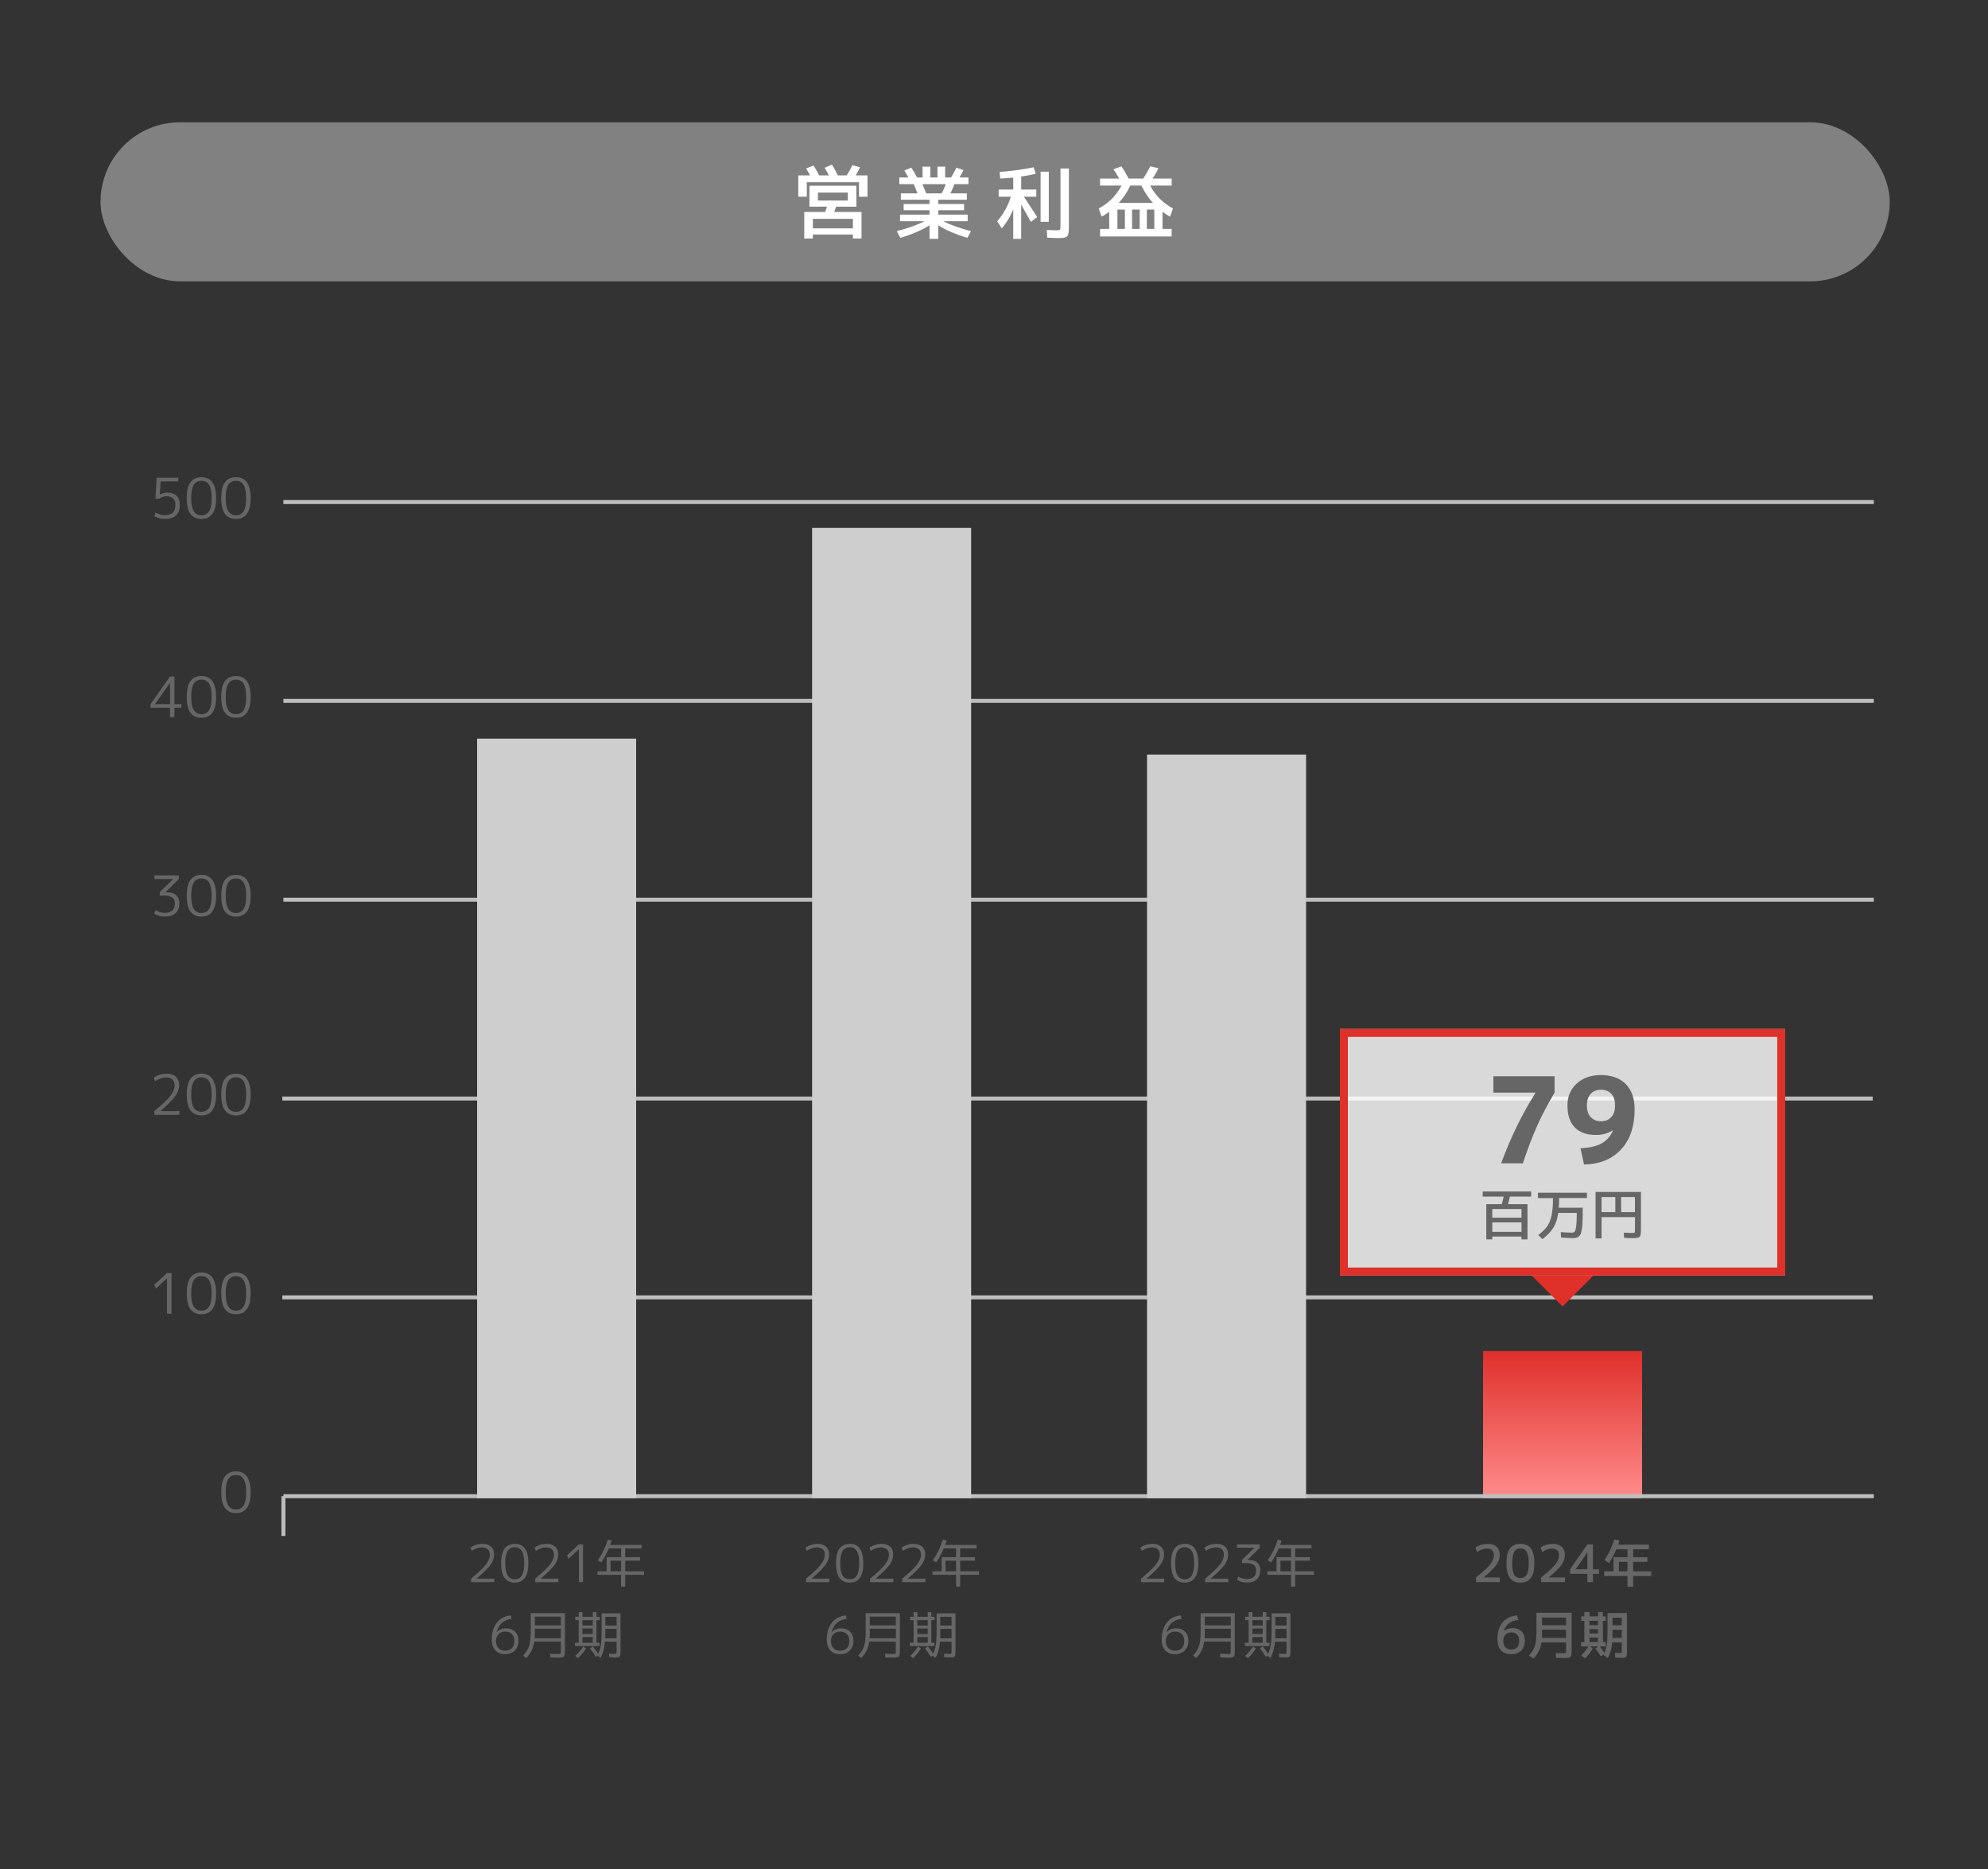 <?xml version="1.0" encoding="UTF-8"?><svg id="_レイヤー_1" xmlns="http://www.w3.org/2000/svg" xmlns:xlink="http://www.w3.org/1999/xlink" viewBox="0 0 500 470"><rect x="0" y="0" width="500" height="470" fill="#333333" stroke="none"/><defs><style>.cls-1,.cls-2{fill:none;}.cls-3{fill:#cecece;}.cls-4{fill:#df302a;}.cls-2{stroke:#bebebe;stroke-miterlimit:10;}.cls-5{fill:url(#_名称未設定グラデーション_7);}.cls-6{fill:#fff;}.cls-7{fill:#666;}.cls-8{fill:#818181;}.cls-9{opacity:.81;}.cls-10{fill:#e0302a;}</style><linearGradient id="_名称未設定グラデーション_7" x1="393" y1="376.75" x2="393" y2="339.75" gradientUnits="userSpaceOnUse"><stop offset="0" stop-color="#ff8c8c"/><stop offset="1" stop-color="#df302a"/></linearGradient></defs><rect class="cls-1" width="500" height="470"/><rect class="cls-8" x="25.28" y="30.75" width="450" height="40" rx="20" ry="20"/><path class="cls-6" d="M216.04,45.83h-13.12v3.64h-2.14v-5.36h2.96c-.29-.56-.63-1.14-1-1.74l1.88-.76c.48.76.95,1.59,1.4,2.5h2.46c-.28-.56-.64-1.21-1.08-1.94l1.86-.76c.52.85,1.01,1.75,1.46,2.7h2.24c.59-.93,1.07-1.79,1.44-2.58l1.92.54c-.24.51-.61,1.19-1.1,2.04h2.96v5.36h-2.14v-3.64ZM204.44,58.97v1h-2.16v-6.66h5.26c.21-.59.37-1.03.46-1.34h-4.42v-5.26h11.8v5.26h-5.1c-.09.31-.25.75-.46,1.34h6.86v6.66h-2.16v-1h-10.08ZM204.44,57.43h10.08v-2.4h-10.08v2.4ZM205.72,50.43h7.52v-2h-7.52v2Z"/><path class="cls-6" d="M243.38,53.97v1.66h-6.12c1.75.92,4.07,1.75,6.96,2.5l-.92,1.68c-2.99-.89-5.43-1.95-7.32-3.16v3.42h-2.2v-3.42c-1.89,1.21-4.33,2.27-7.32,3.16l-.92-1.68c2.89-.75,5.21-1.58,6.96-2.5h-6.12v-1.66h7.4v-1.1h-6.5v-1.56h6.5v-1.08h-7.2v-1.6h4.18c-.4-1.04-.71-1.81-.94-2.32h-3.64v-1.68h2.3c-.53-.93-.87-1.51-1.02-1.74l1.74-.74c.47.69.95,1.52,1.44,2.48h1.4v-2.72h1.94v2.72h1.8v-2.72h1.94v2.72h1.48c.52-.85.97-1.67,1.34-2.46l1.78.6c-.27.59-.59,1.21-.98,1.86h2.24v1.68h-3.54c-.29.83-.63,1.6-1,2.32h4.14v1.6h-7.2v1.08h6.5v1.56h-6.5v1.1h7.4ZM236.82,48.63c.4-.69.75-1.47,1.06-2.32h-5.88c.36.81.67,1.59.94,2.32h3.88Z"/><path class="cls-6" d="M260.64,47.67v1.8h-3.12c.85,1.28,1.97,2.98,3.34,5.1l-1.58,1.22c-.8-1.45-1.61-2.9-2.44-4.34v8.62h-2v-7.42c-.71,1.76-1.67,3.35-2.88,4.78l-1.16-1.78c1.6-1.87,2.75-3.93,3.44-6.18h-3.06v-1.8h3.66v-3.02c-.91.11-1.99.19-3.26.26l-.16-1.68c2.64-.16,5.49-.55,8.54-1.16l.54,1.64c-1.23.28-2.45.51-3.66.68v3.28h3.8ZM261.72,55.77v-12.6h2.06v12.6h-2.06ZM266.72,42.37h2.12v14.6c0,1.31-.14,2.12-.42,2.43s-1.01.47-2.18.47c-.59,0-1.54-.03-2.86-.1l-.1-1.94c.96.05,1.81.08,2.56.08.4,0,.65-.05.74-.15.09-.1.14-.4.14-.89v-14.5Z"/><path class="cls-6" d="M277.08,54.49l-.74-2.06c2.52-1.36,4.43-3.28,5.74-5.76h-5.4v-1.76h4.8c-.31-.59-.78-1.37-1.42-2.36l2-.72c.65.96,1.25,1.99,1.8,3.08h3.66c.72-1.08,1.31-2.11,1.78-3.08l2.06.48c-.43.89-.91,1.76-1.46,2.6h4.78v1.76h-5.4c1.31,2.48,3.22,4.4,5.74,5.76l-.74,2.06c-.65-.36-1.29-.77-1.9-1.24v4.32h2.3v1.9h-18v-1.9h2.3v-4.32c-.61.47-1.25.88-1.9,1.24ZM282.92,57.57v-4.86h-1.88v4.86h1.88ZM289.98,51.03c-1.15-1.25-2.11-2.71-2.9-4.36h-2.8c-.79,1.65-1.75,3.11-2.9,4.36h8.6ZM286.64,57.57v-4.86h-1.92v4.86h1.92ZM288.44,57.57h1.88v-4.86h-1.88v4.86Z"/><line class="cls-2" x1="71.28" y1="126.25" x2="471.28" y2="126.25"/><path class="cls-7" d="M44.82,121.07h-4.42l-.2,3.3h.03c.55-.33,1.17-.49,1.86-.49,1,0,1.77.27,2.32.81.55.54.83,1.31.83,2.3,0,1.14-.32,2.01-.96,2.6-.64.6-1.58.9-2.81.9-.95,0-1.83-.22-2.63-.67l.28-.92c.78.44,1.57.66,2.35.66,1.76,0,2.65-.85,2.65-2.56,0-.72-.19-1.27-.57-1.65s-.93-.57-1.65-.57-1.35.21-1.83.64h-.98l.31-5.29h5.43v.94Z"/><path class="cls-7" d="M50.66,120c2.46,0,3.7,1.75,3.7,5.25s-1.23,5.25-3.7,5.25c-1.17,0-2.07-.41-2.72-1.22-.64-.81-.97-2.16-.97-4.03s.32-3.22.97-4.03c.64-.81,1.55-1.22,2.72-1.22ZM48.73,128.56c.42.69,1.07,1.03,1.93,1.03s1.5-.34,1.93-1.03c.43-.69.64-1.79.64-3.31s-.21-2.62-.64-3.31c-.43-.69-1.07-1.03-1.93-1.03s-1.5.34-1.93,1.03c-.42.69-.64,1.79-.64,3.31s.21,2.62.64,3.31Z"/><path class="cls-7" d="M59.34,120c2.46,0,3.7,1.75,3.7,5.25s-1.23,5.25-3.7,5.25c-1.17,0-2.07-.41-2.72-1.22-.64-.81-.97-2.16-.97-4.03s.32-3.22.97-4.03c.64-.81,1.55-1.22,2.72-1.22ZM57.41,128.56c.42.69,1.07,1.03,1.93,1.03s1.5-.34,1.93-1.03c.43-.69.64-1.79.64-3.31s-.21-2.62-.64-3.31c-.43-.69-1.07-1.03-1.93-1.03s-1.5.34-1.93,1.03c-.42.69-.64,1.79-.64,3.31s.21,2.62.64,3.31Z"/><path class="cls-7" d="M43.87,177.06h1.74v.91h-1.74v2.38h-1.11v-2.38h-4.9v-.91l4.9-6.93h1.11v6.93ZM42.76,177.06v-5.29h-.03l-3.72,5.26v.03h3.75Z"/><path class="cls-7" d="M50.66,170c2.46,0,3.7,1.75,3.7,5.25s-1.23,5.25-3.7,5.25c-1.17,0-2.07-.41-2.72-1.22-.64-.81-.97-2.16-.97-4.03s.32-3.22.97-4.03c.64-.81,1.55-1.22,2.72-1.22ZM48.73,178.56c.42.69,1.07,1.03,1.93,1.03s1.5-.34,1.93-1.03c.43-.69.64-1.79.64-3.31s-.21-2.62-.64-3.31c-.43-.69-1.07-1.03-1.93-1.03s-1.5.34-1.93,1.03c-.42.69-.64,1.79-.64,3.31s.21,2.62.64,3.31Z"/><path class="cls-7" d="M59.34,170c2.46,0,3.7,1.75,3.7,5.25s-1.23,5.25-3.7,5.25c-1.17,0-2.07-.41-2.72-1.22-.64-.81-.97-2.16-.97-4.03s.32-3.22.97-4.03c.64-.81,1.55-1.22,2.72-1.22ZM57.41,178.56c.42.69,1.07,1.03,1.93,1.03s1.5-.34,1.93-1.03c.43-.69.64-1.79.64-3.31s-.21-2.62-.64-3.31c-.43-.69-1.07-1.03-1.93-1.03s-1.5.34-1.93,1.03c-.42.69-.64,1.79-.64,3.31s.21,2.62.64,3.31Z"/><path class="cls-7" d="M38.84,220.13h6.13v.94l-3.36,3.29v.03h.43c.99,0,1.75.24,2.28.71.53.48.79,1.17.79,2.07,0,1.06-.32,1.88-.95,2.46s-1.53.86-2.7.86c-1.01,0-1.89-.24-2.66-.73l.34-.91c.78.47,1.56.7,2.32.7.82,0,1.45-.2,1.88-.6.43-.4.64-.99.64-1.78,0-.66-.22-1.16-.67-1.48-.44-.32-1.15-.48-2.12-.48h-1.02v-.87l3.35-3.25v-.03h-4.69v-.94Z"/><path class="cls-7" d="M50.66,220c2.46,0,3.7,1.75,3.7,5.25s-1.23,5.25-3.7,5.25c-1.17,0-2.07-.41-2.72-1.22-.64-.81-.97-2.16-.97-4.03s.32-3.22.97-4.03c.64-.81,1.55-1.22,2.72-1.22ZM48.73,228.56c.42.69,1.07,1.03,1.93,1.03s1.5-.34,1.93-1.03c.43-.69.64-1.79.64-3.31s-.21-2.62-.64-3.31c-.43-.69-1.07-1.03-1.93-1.03s-1.5.34-1.93,1.03c-.42.69-.64,1.79-.64,3.31s.21,2.62.64,3.31Z"/><path class="cls-7" d="M59.34,220c2.46,0,3.7,1.75,3.7,5.25s-1.23,5.25-3.7,5.25c-1.17,0-2.07-.41-2.72-1.22-.64-.81-.97-2.16-.97-4.03s.32-3.22.97-4.03c.64-.81,1.55-1.22,2.72-1.22ZM57.41,228.56c.42.69,1.07,1.03,1.93,1.03s1.5-.34,1.93-1.03c.43-.69.64-1.79.64-3.31s-.21-2.62-.64-3.31c-.43-.69-1.07-1.03-1.93-1.03s-1.5.34-1.93,1.03c-.42.69-.64,1.79-.64,3.31s.21,2.62.64,3.31Z"/><path class="cls-7" d="M41.78,270.95c-.92,0-1.85.32-2.77.97l-.34-.9c.95-.68,2.04-1.02,3.25-1.02,1,0,1.77.25,2.32.76s.83,1.22.83,2.13-.33,1.84-.99,2.77c-.66.93-1.9,2.17-3.72,3.72v.03h4.76v.94h-6.3v-.94c1.99-1.64,3.33-2.92,4.04-3.84.7-.92,1.06-1.79,1.06-2.6,0-.66-.18-1.17-.54-1.51s-.89-.52-1.59-.52Z"/><path class="cls-7" d="M50.66,270c2.46,0,3.7,1.75,3.7,5.25s-1.23,5.25-3.7,5.25c-1.17,0-2.07-.41-2.72-1.22-.64-.81-.97-2.16-.97-4.03s.32-3.22.97-4.03c.64-.81,1.55-1.22,2.72-1.22ZM48.73,278.56c.42.69,1.07,1.03,1.93,1.03s1.5-.34,1.93-1.03c.43-.69.64-1.79.64-3.31s-.21-2.62-.64-3.31c-.43-.69-1.07-1.03-1.93-1.03s-1.5.34-1.93,1.03c-.42.69-.64,1.79-.64,3.31s.21,2.62.64,3.31Z"/><path class="cls-7" d="M59.34,270c2.46,0,3.7,1.75,3.7,5.25s-1.23,5.25-3.7,5.25c-1.17,0-2.07-.41-2.72-1.22-.64-.81-.97-2.16-.97-4.03s.32-3.22.97-4.03c.64-.81,1.55-1.22,2.72-1.22ZM57.41,278.56c.42.69,1.07,1.03,1.93,1.03s1.5-.34,1.93-1.03c.43-.69.64-1.79.64-3.31s-.21-2.62-.64-3.31c-.43-.69-1.07-1.03-1.93-1.03s-1.5.34-1.93,1.03c-.42.69-.64,1.79-.64,3.31s.21,2.62.64,3.31Z"/><path class="cls-7" d="M42.01,330.35v-8.88h-.03l-2.76,2.55-.43-.91,3.22-2.98h1.12v10.22h-1.12Z"/><path class="cls-7" d="M50.66,320c2.46,0,3.7,1.75,3.7,5.25s-1.23,5.25-3.7,5.25c-1.17,0-2.07-.41-2.72-1.22-.64-.81-.97-2.16-.97-4.03s.32-3.22.97-4.03c.64-.81,1.55-1.22,2.72-1.22ZM48.73,328.56c.42.69,1.07,1.03,1.93,1.03s1.5-.34,1.93-1.03c.43-.69.64-1.79.64-3.31s-.21-2.62-.64-3.31c-.43-.69-1.07-1.03-1.93-1.03s-1.5.34-1.93,1.03c-.42.69-.64,1.79-.64,3.31s.21,2.62.64,3.31Z"/><path class="cls-7" d="M59.34,320c2.46,0,3.7,1.75,3.7,5.25s-1.23,5.25-3.7,5.25c-1.17,0-2.07-.41-2.72-1.22-.64-.81-.97-2.16-.97-4.03s.32-3.22.97-4.03c.64-.81,1.55-1.22,2.72-1.22ZM57.41,328.56c.42.69,1.07,1.03,1.93,1.03s1.5-.34,1.93-1.03c.43-.69.64-1.79.64-3.31s-.21-2.62-.64-3.31c-.43-.69-1.07-1.03-1.93-1.03s-1.5.34-1.93,1.03c-.42.69-.64,1.79-.64,3.31s.21,2.62.64,3.31Z"/><path class="cls-7" d="M59.34,370c2.46,0,3.7,1.75,3.7,5.25s-1.23,5.25-3.7,5.25c-1.17,0-2.07-.41-2.72-1.22-.64-.81-.97-2.16-.97-4.03s.32-3.22.97-4.03c.64-.81,1.55-1.22,2.72-1.22ZM57.41,378.56c.42.69,1.07,1.03,1.93,1.03s1.5-.34,1.93-1.03c.43-.69.64-1.79.64-3.31s-.21-2.62-.64-3.31c-.43-.69-1.07-1.03-1.93-1.03s-1.5.34-1.93,1.03c-.42.69-.64,1.79-.64,3.31s.21,2.62.64,3.31Z"/><line class="cls-2" x1="71.28" y1="176.25" x2="471.28" y2="176.25"/><line class="cls-2" x1="71.28" y1="226.25" x2="471.28" y2="226.25"/><line class="cls-2" x1="71.28" y1="386.25" x2="71.28" y2="376.25"/><line class="cls-2" x1="71" y1="326.25" x2="471" y2="326.25"/><line class="cls-2" x1="71" y1="276.25" x2="471" y2="276.25"/><path class="cls-7" d="M121.21,389.12c-.86,0-1.72.3-2.57.9l-.31-.83c.88-.63,1.89-.95,3.02-.95.93,0,1.65.24,2.16.71.51.47.77,1.13.77,1.98s-.31,1.71-.92,2.57c-.62.87-1.77,2.02-3.46,3.46v.03h4.42v.87h-5.85v-.87c1.85-1.53,3.1-2.71,3.75-3.57.65-.85.98-1.66.98-2.41,0-.62-.17-1.08-.5-1.4-.33-.32-.83-.48-1.48-.48Z"/><path class="cls-7" d="M129.46,388.23c2.29,0,3.43,1.62,3.43,4.88s-1.14,4.88-3.43,4.88c-1.08,0-1.92-.38-2.52-1.13-.6-.75-.9-2-.9-3.74s.3-2.99.9-3.74c.6-.75,1.44-1.13,2.52-1.13ZM127.67,396.18c.39.64.99.96,1.79.96s1.4-.32,1.79-.96.6-1.66.6-3.07-.2-2.44-.6-3.07c-.4-.64-1-.96-1.79-.96s-1.39.32-1.79.96c-.39.64-.59,1.66-.59,3.07s.2,2.44.59,3.07Z"/><path class="cls-7" d="M137.33,389.12c-.86,0-1.72.3-2.57.9l-.31-.83c.88-.63,1.89-.95,3.02-.95.93,0,1.65.24,2.16.71.51.47.77,1.13.77,1.98s-.31,1.71-.92,2.57c-.62.87-1.77,2.02-3.46,3.46v.03h4.42v.87h-5.85v-.87c1.85-1.53,3.1-2.71,3.75-3.57.65-.85.98-1.66.98-2.41,0-.62-.17-1.08-.5-1.4-.33-.32-.83-.48-1.48-.48Z"/><path class="cls-7" d="M145.6,397.85v-8.24h-.03l-2.56,2.37-.4-.85,2.99-2.77h1.04v9.49h-1.04Z"/><path class="cls-7" d="M152.87,387.17l.98.2c-.08.25-.2.63-.38,1.13h7.89v.87h-4.11v2.22h3.72v.87h-3.72v2.67h4.72v.88h-4.72v2.98h-1.04v-2.98h-5.94v-.88h2.3v-3.54h3.64v-2.22h-3.08c-.55,1.31-1.19,2.5-1.94,3.56l-.82-.59c1.1-1.57,1.93-3.29,2.5-5.17ZM156.21,392.46h-2.65v2.67h2.65v-2.67Z"/><path class="cls-7" d="M127.04,415.98c-1.05,0-1.87-.32-2.46-.95s-.89-1.54-.89-2.73c0-1.76.43-3.18,1.28-4.25.85-1.08,2.03-1.68,3.53-1.82l.18.87c-1.99.23-3.26,1.35-3.8,3.37h.01c.6-.65,1.39-.99,2.37-.99s1.73.28,2.29.84c.57.56.85,1.32.85,2.28,0,1.03-.31,1.85-.92,2.46-.62.61-1.43.92-2.44.92ZM127.04,410.29c-.67,0-1.22.22-1.65.65-.43.43-.65.99-.65,1.66,0,.81.2,1.43.61,1.86.41.43.97.65,1.69.65s1.31-.22,1.72-.65c.41-.43.61-1.05.61-1.86,0-.71-.21-1.27-.63-1.69-.42-.42-.99-.62-1.7-.62Z"/><path class="cls-7" d="M133.5,405.67h8.58v9.53c0,.75-.09,1.21-.26,1.38-.17.18-.62.27-1.33.27-.22,0-.91-.02-2.08-.07l-.04-.9c1.15.04,1.79.06,1.92.06.37,0,.59-.03.66-.1.07-.06.1-.28.1-.66v-2.37h-6.67c-.23,1.63-.9,3.01-2.03,4.13l-.79-.6c.72-.74,1.22-1.53,1.5-2.39.28-.85.42-2.02.42-3.5v-4.81ZM134.51,409.59v1.26c0,.4-.01.78-.04,1.14h6.59v-2.41h-6.55ZM134.51,408.74h6.55v-2.21h-6.55v2.21Z"/><path class="cls-7" d="M150.78,413.93h-6.17v-.83h.94v-5.67h-.87v-.85h.87v-1.16h.95v1.16h2.6v-1.16h.91v1.16h.81v.85h-.81v5.67h.78v.83ZM146.63,414.06l.75.46c-.47.86-1.15,1.68-2.04,2.47l-.66-.6c.84-.74,1.49-1.51,1.95-2.33ZM146.49,408.77h2.6v-1.34h-2.6v1.34ZM146.49,409.52v1.39h2.6v-1.39h-2.6ZM146.49,411.67v1.43h2.6v-1.43h-2.6ZM154.52,415.92c.28,0,.44-.03.49-.09s.07-.28.07-.65v-2.34h-2.91c-.13,1.61-.51,2.97-1.13,4.08l-.7-.56-.47.3c-.42-.73-.91-1.43-1.47-2.11l.7-.52c.52.62.97,1.24,1.34,1.86.32-.67.55-1.41.68-2.22.13-.81.2-1.89.2-3.24v-4.72h4.75v9.45c0,.75-.06,1.21-.18,1.38-.12.17-.44.26-.95.26-.26,0-.83-.02-1.72-.07l-.03-.88c.72.04,1.17.06,1.34.06ZM152.25,409.61v1.2c0,.29,0,.68-.03,1.18h2.86v-2.38h-2.83ZM152.25,408.77h2.83v-2.18h-2.83v2.18Z"/><path class="cls-7" d="M205.46,389.12c-.86,0-1.72.3-2.57.9l-.31-.83c.88-.63,1.89-.95,3.02-.95.93,0,1.65.24,2.16.71.51.47.77,1.13.77,1.98s-.31,1.71-.92,2.57c-.62.87-1.77,2.02-3.46,3.46v.03h4.42v.87h-5.85v-.87c1.85-1.53,3.1-2.71,3.75-3.57s.98-1.66.98-2.41c0-.62-.17-1.08-.5-1.4-.33-.32-.83-.48-1.48-.48Z"/><path class="cls-7" d="M213.7,388.23c2.29,0,3.43,1.62,3.43,4.88s-1.14,4.88-3.43,4.88c-1.08,0-1.92-.38-2.52-1.13-.6-.75-.9-2-.9-3.74s.3-2.99.9-3.74c.6-.75,1.44-1.13,2.52-1.13ZM211.92,396.18c.39.64.99.96,1.79.96s1.39-.32,1.79-.96c.4-.64.6-1.66.6-3.07s-.2-2.44-.6-3.07c-.4-.64-1-.96-1.79-.96s-1.39.32-1.79.96c-.39.64-.59,1.66-.59,3.07s.2,2.44.59,3.07Z"/><path class="cls-7" d="M221.58,389.12c-.86,0-1.72.3-2.57.9l-.31-.83c.88-.63,1.89-.95,3.02-.95.93,0,1.65.24,2.16.71.51.47.77,1.13.77,1.98s-.31,1.71-.92,2.57c-.62.87-1.77,2.02-3.46,3.46v.03h4.42v.87h-5.85v-.87c1.85-1.53,3.1-2.71,3.75-3.57.65-.85.98-1.66.98-2.41,0-.62-.17-1.08-.5-1.4-.33-.32-.83-.48-1.48-.48Z"/><path class="cls-7" d="M229.64,389.12c-.86,0-1.71.3-2.57.9l-.31-.83c.88-.63,1.89-.95,3.02-.95.93,0,1.65.24,2.16.71.51.47.77,1.13.77,1.98s-.31,1.71-.92,2.57c-.62.87-1.77,2.02-3.46,3.46v.03h4.42v.87h-5.85v-.87c1.85-1.53,3.1-2.71,3.75-3.57.65-.85.98-1.66.98-2.41,0-.62-.17-1.08-.5-1.4-.33-.32-.83-.48-1.48-.48Z"/><path class="cls-7" d="M237.12,387.17l.98.2c-.08.25-.2.63-.38,1.13h7.89v.87h-4.11v2.22h3.72v.87h-3.72v2.67h4.72v.88h-4.72v2.98h-1.04v-2.98h-5.94v-.88h2.3v-3.54h3.64v-2.22h-3.08c-.55,1.31-1.19,2.5-1.94,3.56l-.82-.59c1.1-1.57,1.93-3.29,2.5-5.17ZM240.46,392.46h-2.65v2.67h2.65v-2.67Z"/><path class="cls-7" d="M211.29,415.98c-1.05,0-1.87-.32-2.46-.95s-.89-1.54-.89-2.73c0-1.76.43-3.18,1.28-4.25.85-1.08,2.03-1.68,3.53-1.82l.18.87c-1.99.23-3.26,1.35-3.8,3.37h.01c.6-.65,1.39-.99,2.37-.99s1.73.28,2.29.84c.57.56.85,1.32.85,2.28,0,1.03-.31,1.85-.92,2.46-.62.61-1.43.92-2.44.92ZM211.29,410.29c-.67,0-1.22.22-1.65.65-.43.43-.65.99-.65,1.66,0,.81.2,1.43.61,1.86.41.43.97.65,1.69.65s1.31-.22,1.72-.65c.41-.43.61-1.05.61-1.86,0-.71-.21-1.27-.63-1.69-.42-.42-.99-.62-1.7-.62Z"/><path class="cls-7" d="M217.75,405.67h8.58v9.53c0,.75-.09,1.21-.26,1.38s-.62.27-1.33.27c-.22,0-.91-.02-2.08-.07l-.04-.9c1.15.04,1.79.06,1.92.06.37,0,.59-.03.66-.1.07-.06.1-.28.1-.66v-2.37h-6.67c-.23,1.63-.9,3.01-2.03,4.13l-.79-.6c.72-.74,1.22-1.53,1.5-2.39.28-.85.42-2.02.42-3.5v-4.81ZM218.76,409.59v1.26c0,.4-.01.78-.04,1.14h6.59v-2.41h-6.55ZM218.76,408.74h6.55v-2.21h-6.55v2.21Z"/><path class="cls-7" d="M235.02,413.93h-6.18v-.83h.94v-5.67h-.87v-.85h.87v-1.16h.95v1.16h2.6v-1.16h.91v1.16h.81v.85h-.81v5.67h.78v.83ZM230.88,414.06l.75.46c-.47.86-1.15,1.68-2.04,2.47l-.66-.6c.84-.74,1.49-1.51,1.95-2.33ZM230.73,408.77h2.6v-1.34h-2.6v1.34ZM230.73,409.52v1.39h2.6v-1.39h-2.6ZM230.73,411.67v1.43h2.6v-1.43h-2.6ZM238.77,415.92c.28,0,.44-.03.49-.09s.07-.28.07-.65v-2.34h-2.91c-.13,1.61-.51,2.97-1.13,4.08l-.7-.56-.47.3c-.42-.73-.91-1.43-1.47-2.11l.7-.52c.52.62.97,1.24,1.34,1.86.32-.67.55-1.41.68-2.22.13-.81.2-1.89.2-3.24v-4.72h4.74v9.45c0,.75-.06,1.21-.18,1.38-.12.17-.44.26-.95.26-.26,0-.83-.02-1.71-.07l-.03-.88c.72.04,1.17.06,1.34.06ZM236.49,409.61v1.2c0,.29,0,.68-.03,1.18h2.86v-2.38h-2.83ZM236.49,408.77h2.83v-2.18h-2.83v2.18Z"/><path class="cls-7" d="M289.71,389.12c-.86,0-1.72.3-2.57.9l-.31-.83c.88-.63,1.89-.95,3.02-.95.93,0,1.65.24,2.16.71.51.47.77,1.13.77,1.98s-.31,1.71-.92,2.57c-.62.87-1.77,2.02-3.46,3.46v.03h4.42v.87h-5.85v-.87c1.85-1.53,3.1-2.71,3.75-3.57.65-.85.98-1.66.98-2.41,0-.62-.17-1.08-.5-1.4-.33-.32-.83-.48-1.48-.48Z"/><path class="cls-7" d="M297.95,388.23c2.29,0,3.43,1.62,3.43,4.88s-1.14,4.88-3.43,4.88c-1.08,0-1.92-.38-2.52-1.13-.6-.75-.9-2-.9-3.74s.3-2.99.9-3.74c.6-.75,1.44-1.13,2.52-1.13ZM296.16,396.18c.39.64.99.96,1.79.96s1.4-.32,1.79-.96.6-1.66.6-3.07-.2-2.44-.6-3.07c-.4-.64-1-.96-1.79-.96s-1.39.32-1.79.96c-.39.64-.59,1.66-.59,3.07s.2,2.44.59,3.07Z"/><path class="cls-7" d="M305.83,389.12c-.86,0-1.72.3-2.57.9l-.31-.83c.88-.63,1.89-.95,3.02-.95.93,0,1.65.24,2.16.71.51.47.77,1.13.77,1.98s-.31,1.71-.92,2.57c-.62.87-1.77,2.02-3.46,3.46v.03h4.42v.87h-5.85v-.87c1.85-1.53,3.1-2.71,3.75-3.57.65-.85.98-1.66.98-2.41,0-.62-.17-1.08-.5-1.4-.33-.32-.83-.48-1.48-.48Z"/><path class="cls-7" d="M311.16,388.36h5.69v.87l-3.12,3.05v.03h.4c.92,0,1.62.22,2.11.66.49.44.73,1.08.73,1.92,0,.99-.29,1.75-.88,2.28-.58.53-1.42.8-2.5.8-.94,0-1.76-.23-2.47-.68l.31-.85c.73.43,1.45.65,2.16.65.76,0,1.34-.19,1.74-.56.4-.37.6-.92.6-1.65,0-.62-.21-1.07-.62-1.37-.41-.3-1.07-.45-1.97-.45h-.95v-.81l3.11-3.02v-.03h-4.36v-.87Z"/><path class="cls-7" d="M321.36,387.17l.98.2c-.08.25-.2.63-.38,1.13h7.89v.87h-4.11v2.22h3.72v.87h-3.72v2.67h4.72v.88h-4.72v2.98h-1.04v-2.98h-5.94v-.88h2.3v-3.54h3.64v-2.22h-3.08c-.55,1.31-1.19,2.5-1.94,3.56l-.82-.59c1.1-1.57,1.93-3.29,2.5-5.17ZM324.7,392.46h-2.65v2.67h2.65v-2.67Z"/><path class="cls-7" d="M295.53,415.98c-1.05,0-1.87-.32-2.46-.95s-.89-1.54-.89-2.73c0-1.76.43-3.18,1.28-4.25.85-1.08,2.03-1.68,3.53-1.82l.18.87c-1.99.23-3.26,1.35-3.8,3.37h.01c.6-.65,1.39-.99,2.37-.99s1.73.28,2.29.84c.57.56.85,1.32.85,2.28,0,1.03-.31,1.85-.92,2.46-.62.61-1.43.92-2.44.92ZM295.53,410.29c-.67,0-1.22.22-1.65.65-.43.43-.65.99-.65,1.66,0,.81.2,1.43.61,1.86.41.43.97.65,1.69.65s1.31-.22,1.72-.65c.41-.43.61-1.05.61-1.86,0-.71-.21-1.27-.63-1.69-.42-.42-.99-.62-1.7-.62Z"/><path class="cls-7" d="M301.99,405.67h8.58v9.53c0,.75-.09,1.21-.26,1.38-.17.18-.62.27-1.33.27-.22,0-.91-.02-2.08-.07l-.04-.9c1.15.04,1.79.06,1.92.06.37,0,.59-.03.66-.1.07-.06.1-.28.1-.66v-2.37h-6.67c-.23,1.63-.9,3.01-2.03,4.13l-.79-.6c.72-.74,1.22-1.53,1.5-2.39.28-.85.42-2.02.42-3.5v-4.81ZM303.01,409.59v1.26c0,.4-.01.78-.04,1.14h6.59v-2.41h-6.55ZM303.01,408.74h6.55v-2.21h-6.55v2.21Z"/><path class="cls-7" d="M319.27,413.93h-6.17v-.83h.94v-5.67h-.87v-.85h.87v-1.16h.95v1.16h2.6v-1.16h.91v1.16h.81v.85h-.81v5.67h.78v.83ZM315.12,414.06l.75.46c-.47.86-1.15,1.68-2.04,2.47l-.66-.6c.84-.74,1.49-1.51,1.95-2.33ZM314.98,408.77h2.6v-1.34h-2.6v1.34ZM314.98,409.52v1.39h2.6v-1.39h-2.6ZM314.98,411.67v1.43h2.6v-1.43h-2.6ZM323.01,415.92c.28,0,.44-.03.49-.09s.07-.28.07-.65v-2.34h-2.91c-.13,1.61-.51,2.97-1.13,4.08l-.7-.56-.47.3c-.42-.73-.91-1.43-1.47-2.11l.7-.52c.52.62.97,1.24,1.34,1.86.32-.67.55-1.41.68-2.22.13-.81.2-1.89.2-3.24v-4.72h4.75v9.45c0,.75-.06,1.21-.18,1.38-.12.17-.44.26-.95.26-.26,0-.83-.02-1.72-.07l-.03-.88c.72.04,1.17.06,1.34.06ZM320.74,409.61v1.2c0,.29,0,.68-.03,1.18h2.86v-2.38h-2.83ZM320.74,408.77h2.83v-2.18h-2.83v2.18Z"/><path class="cls-7" d="M374.15,388.23c.97,0,1.72.24,2.26.72.53.48.8,1.15.8,2.01s-.28,1.7-.83,2.51c-.55.81-1.62,1.87-3.2,3.18v.03h4.03v1.17h-5.98v-1.17c1.77-1.4,2.96-2.5,3.58-3.3.62-.79.92-1.56.92-2.29,0-1.11-.59-1.66-1.77-1.66-.79,0-1.61.29-2.47.86l-.39-1.14c.89-.61,1.91-.91,3.05-.91Z"/><path class="cls-7" d="M379.77,389.39c.59-.77,1.46-1.16,2.63-1.16s2.05.39,2.63,1.16.88,2.01.88,3.72-.29,2.95-.88,3.72-1.46,1.16-2.63,1.16-2.05-.39-2.63-1.16c-.58-.77-.88-2.01-.88-3.72s.29-2.95.88-3.72ZM380.84,395.99c.34.57.87.85,1.57.85s1.22-.28,1.57-.85c.34-.57.51-1.53.51-2.88s-.17-2.31-.51-2.88c-.34-.57-.86-.85-1.57-.85s-1.22.28-1.57.85c-.34.57-.51,1.53-.51,2.88s.17,2.31.51,2.88Z"/><path class="cls-7" d="M390.53,388.23c.97,0,1.72.24,2.26.72.53.48.8,1.15.8,2.01s-.28,1.7-.83,2.51c-.55.81-1.62,1.87-3.2,3.18v.03h4.03v1.17h-5.98v-1.17c1.77-1.4,2.96-2.5,3.58-3.3s.92-1.56.92-2.29c0-1.11-.59-1.66-1.77-1.66-.79,0-1.61.29-2.47.86l-.39-1.14c.89-.61,1.91-.91,3.05-.91Z"/><path class="cls-7" d="M400.64,394.63h1.52v1.14h-1.52v2.08h-1.4v-2.08h-4.35v-1.14l4.35-6.27h1.4v6.27ZM399.24,394.63v-4.2h-.03l-2.9,4.17v.03h2.92Z"/><path class="cls-7" d="M406,387.12l1.33.26c-.14.47-.25.82-.34,1.05h7.72v1.17h-3.96v1.99h3.58v1.17h-3.58v2.37h4.55v1.2h-4.55v2.7h-1.43v-2.7h-5.85v-1.2h2.34v-3.54h3.51v-1.99h-2.79c-.52,1.24-1.14,2.4-1.86,3.48l-1.12-.79c1.07-1.59,1.88-3.31,2.46-5.17ZM409.32,392.76h-2.14v2.37h2.14v-2.37Z"/><path class="cls-7" d="M380.07,415.98c-1.1,0-1.95-.32-2.55-.96-.6-.64-.9-1.6-.9-2.87,0-1.74.44-3.14,1.32-4.19.88-1.05,2.1-1.62,3.66-1.73l.26,1.17c-.96.09-1.73.35-2.31.78s-1.02,1.08-1.32,1.94l.03.03c.6-.49,1.31-.73,2.13-.73.98,0,1.74.28,2.29.84.55.56.83,1.34.83,2.35s-.31,1.85-.94,2.46c-.62.61-1.46.92-2.51.92ZM380.07,414.81c.65,0,1.15-.19,1.5-.56.35-.37.52-.92.52-1.65,0-.67-.18-1.19-.53-1.55s-.85-.55-1.48-.55-1.09.19-1.45.57-.54.89-.54,1.54c0,.72.17,1.27.52,1.64s.84.57,1.47.57Z"/><path class="cls-7" d="M386.44,405.58h8.84v9.49c0,.86-.1,1.39-.29,1.59s-.7.3-1.5.3c-.26,0-.97-.02-2.14-.06l-.05-1.2c.91.04,1.55.05,1.91.05.34,0,.54-.03.59-.08s.08-.25.08-.59v-2.05h-6.18c-.24,1.61-.92,2.96-2.03,4.06l-1.11-.82c.71-.74,1.2-1.52,1.47-2.35.27-.83.4-2,.4-3.52v-4.81ZM387.84,409.81v1.13c0,.23,0,.55-.03.95h6.06v-2.08h-6.03ZM387.84,408.68h6.03v-1.92h-6.03v1.92Z"/><path class="cls-7" d="M407.37,415.7c.26,0,.41-.03.46-.08.04-.05.06-.24.06-.57v-2.03h-2.39c-.15,1.55-.52,2.87-1.13,3.96l-1.07-.86-.68.42c-.38-.68-.84-1.35-1.36-2l.78-.51h-2.2l.74.48c-.44.88-1.1,1.73-1.96,2.56l-.92-.79c.77-.75,1.37-1.5,1.81-2.25h-1.87v-1.1h.84v-5.33h-.78v-1.13h.78v-1.08h1.3v1.08h2.14v-1.08h1.23v1.08h.71v1.13h-.71v5.33h.69v1.1h-1.47c.42.52.8,1.07,1.13,1.64.3-.64.51-1.35.63-2.14.12-.79.17-1.85.17-3.21v-4.68h4.9v9.36c0,.47,0,.81-.03,1.03-.02.22-.07.4-.17.55s-.21.24-.36.27-.37.05-.67.05c-.27,0-.84-.02-1.73-.07l-.06-1.2c.65.04,1.04.07,1.17.07ZM399.77,408.68h2.14v-1.08h-2.14v1.08ZM399.77,409.68v1.1h2.14v-1.1h-2.14ZM399.77,411.8v1.13h2.14v-1.13h-2.14ZM405.57,409.85v1.04c0,.45,0,.78-.01,1h2.33v-2.04h-2.31ZM405.57,408.7h2.31v-1.88h-2.31v1.88Z"/><rect class="cls-5" x="373" y="339.75" width="40" height="37"/><g class="cls-9"><rect class="cls-6" x="337" y="258.75" width="112" height="62"/></g><path class="cls-7" d="M375.6,270.65h15.39v4.11c-1.68,2.8-3.13,5.56-4.35,8.28-1.22,2.72-2.43,5.89-3.63,9.51h-5.46c2.38-6.48,5.25-12.37,8.61-17.67v-.12h-10.56v-4.11Z"/><path class="cls-7" d="M397.5,288.74c2.22-.08,3.98-.47,5.28-1.19,1.3-.71,2.27-1.8,2.91-3.28l-.03-.03c-1.28.78-2.69,1.17-4.23,1.17-2.32,0-4.1-.62-5.34-1.88s-1.86-3.09-1.86-5.54c0-2.26.78-4.1,2.34-5.52,1.56-1.42,3.6-2.13,6.12-2.13s4.71.75,6.19,2.25,2.24,3.62,2.24,6.36c0,4.3-1.14,7.67-3.42,10.11-2.28,2.44-5.38,3.7-9.3,3.78l-.9-4.11ZM402.69,274.04c-1.12,0-2,.34-2.62,1.04-.63.69-.95,1.67-.95,2.92s.32,2.24.96,2.92c.64.69,1.51,1.04,2.61,1.04s1.93-.34,2.56-1.04c.63-.69.95-1.67.95-2.92s-.31-2.24-.93-2.92c-.62-.69-1.48-1.04-2.58-1.04Z"/><path class="cls-7" d="M372.91,300.91v-1.29h12.18v1.29h-5.36c-.12.65-.27,1.29-.45,1.9h4.9v8.85h-1.51v-.7h-7.34v.7h-1.51v-8.85h3.89c.16-.52.32-1.16.48-1.9h-5.28ZM375.33,306.21h7.34v-2.17h-7.34v2.17ZM375.33,307.4v2.38h7.34v-2.38h-7.34Z"/><path class="cls-7" d="M386.81,299.93h12.32v1.34h-7c0,.88-.03,1.69-.08,2.44h6.02v1.12c0,1.19-.03,2.15-.08,2.9-.05.75-.13,1.37-.23,1.88-.1.51-.26.88-.48,1.12-.21.24-.46.4-.72.49-.27.09-.62.13-1.07.13-.63,0-1.6-.05-2.88-.15l-.06-1.36c1.2.09,2.13.14,2.8.14.32,0,.55-.1.71-.29.15-.2.28-.64.37-1.34.09-.7.14-1.75.14-3.15v-.18h-4.66c-.21,1.5-.62,2.74-1.23,3.72s-1.52,1.93-2.75,2.88l-1.04-1.05c1-.75,1.75-1.49,2.26-2.23s.88-1.65,1.1-2.74c.22-1.08.34-2.52.34-4.31h-3.78v-1.34Z"/><path class="cls-7" d="M401.29,299.74h11.42v9.58c0,.92-.11,1.5-.32,1.71-.21.22-.77.33-1.68.33-.1,0-.25,0-.43-.01-.19,0-.46-.02-.8-.03-.35-.01-.68-.03-1-.04l-.07-1.29c1.24.05,1.92.07,2.03.07.37,0,.59-.03.67-.1.07-.07.1-.28.1-.64v-3.25h-8.4v5.35h-1.51v-11.68ZM406.27,301.03h-3.47v3.78h3.47v-3.78ZM407.73,301.03v3.78h3.47v-3.78h-3.47Z"/><path class="cls-4" d="M447,260.75v58h-108v-58h108M449,258.75h-112v62h112v-62h0Z"/><polygon class="cls-10" points="400.78 320.75 393 328.53 385.22 320.75 400.78 320.75"/><line class="cls-2" x1="71.28" y1="376.25" x2="471.28" y2="376.25"/><rect class="cls-3" x="120" y="185.75" width="40" height="191"/><rect class="cls-3" x="204.25" y="132.75" width="40" height="244"/><rect class="cls-3" x="288.49" y="189.75" width="40" height="187"/></svg>